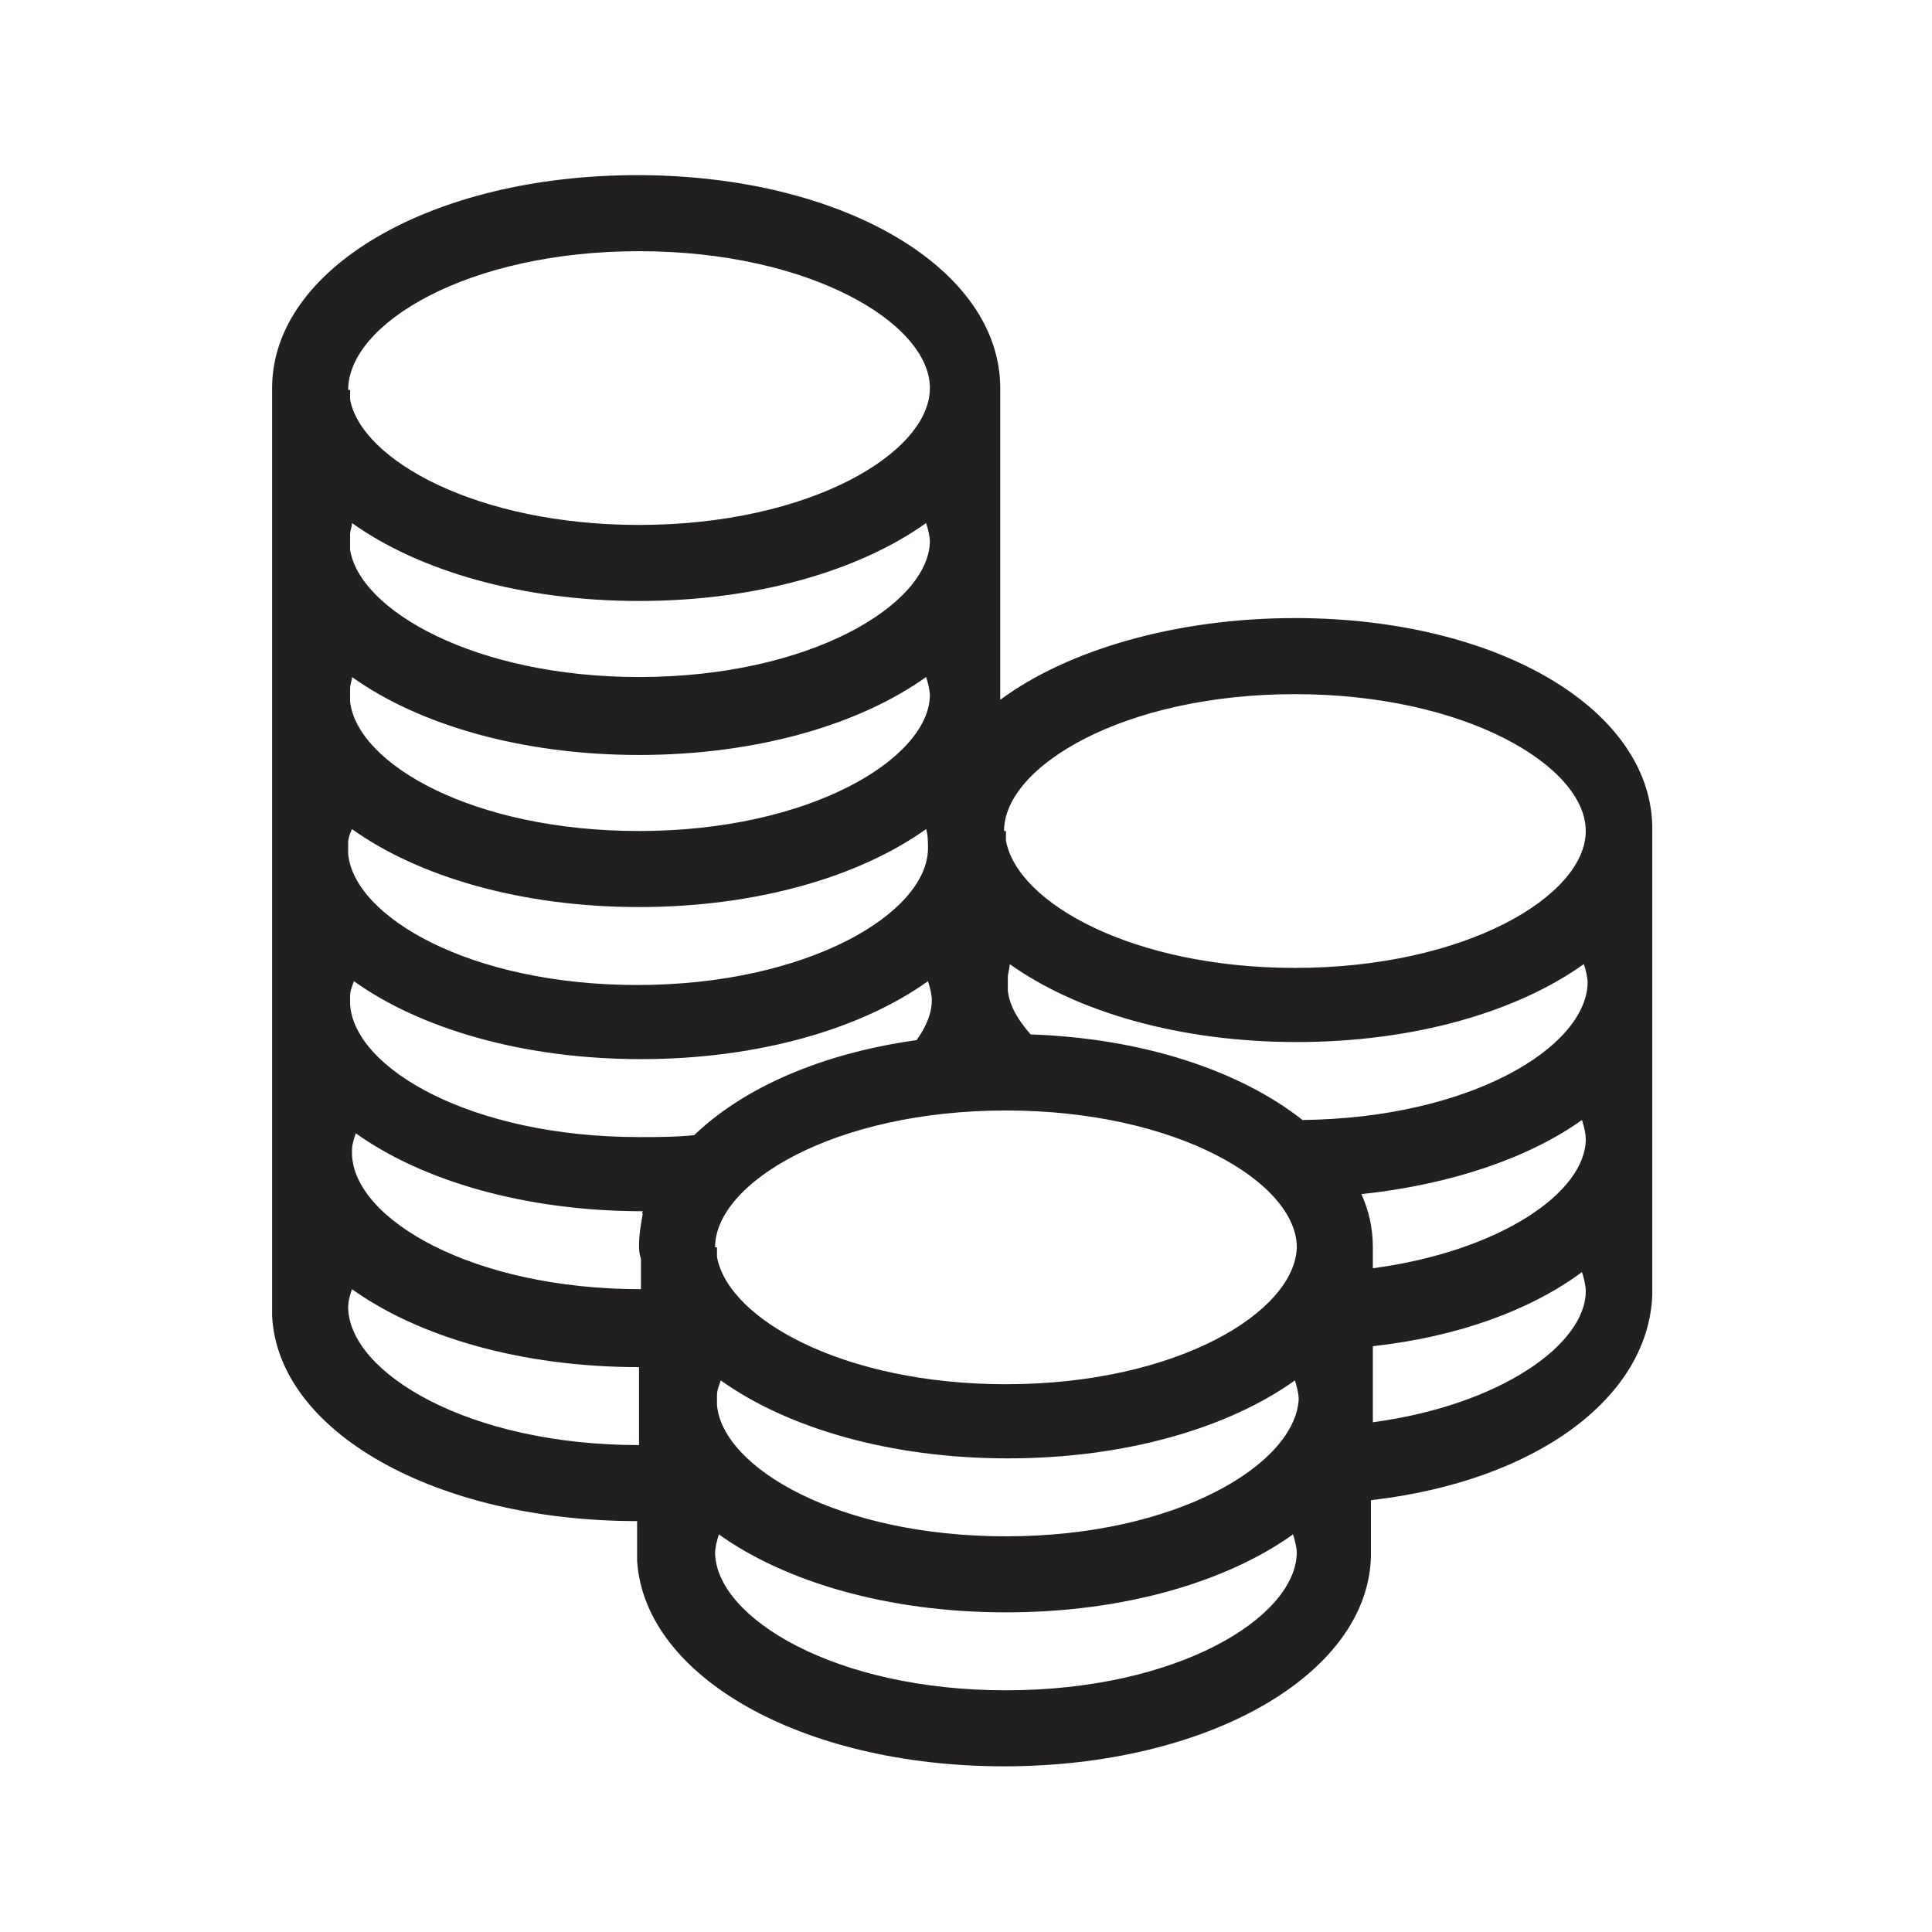 <?xml version="1.0" encoding="UTF-8"?>
<!-- The Best Svg Icon site in the world: iconSvg.co, Visit us! https://iconsvg.co -->
<svg width="800px" height="800px" version="1.1" viewBox="144 144 512 512" xmlns="http://www.w3.org/2000/svg">
 <path d="m487.16 307.8c-31.738 0-60.457 8.566-78.09 21.664v-82.625c0-31.738-41.816-56.426-96.227-56.426s-96.73 24.688-96.73 56.426v243.84 2.016c1.512 30.73 43.328 54.41 96.73 54.41v-13.098 23.68c2.016 30.73 43.832 54.41 97.234 54.41 53.906 0 96.227-24.184 97.234-55.418v-15.113c43.832-5.039 73.555-27.207 74.562-54.41v-122.93c0.508-31.742-40.301-56.43-94.715-56.43zm-173.81-97.234c45.344 0 77.082 19.145 77.082 36.273s-31.738 36.273-77.082 36.273c-42.824 0-73.555-17.129-76.578-33.25v-2.519h-0.504c0-17.633 31.738-36.777 77.082-36.777zm0 153.66c-43.832 0-74.562-17.633-76.578-34.258v-3.527c0-1.008 0.504-2.016 0.504-3.023 17.633 12.594 44.84 20.656 76.074 20.656s58.441-8.062 76.074-20.656c0.504 1.512 1.008 3.527 1.008 5.039-0.504 16.625-31.738 35.77-77.082 35.77zm76.578 4.535c0 17.129-31.738 36.273-77.082 36.273-44.336 0-75.066-18.137-76.578-34.762v-3.023c0-1.008 0.504-2.519 1.008-3.527 17.633 12.594 44.84 20.656 76.074 20.656s58.441-8.062 76.074-20.656c0.504 1.512 0.504 3.527 0.504 5.039zm-76.578-45.344c-43.328 0-74.059-17.633-76.578-33.754v-4.031c0-1.008 0.504-2.016 0.504-3.023 17.633 12.594 44.84 20.656 76.074 20.656s58.441-8.062 76.074-20.656c0.504 1.512 1.008 3.527 1.008 5.039-0.504 16.625-31.738 35.77-77.082 35.77zm0 190.44v1.512 1.512 10.078c-45.344 0-76.578-19.145-77.082-36.273 0-2.016 0.504-3.527 1.008-5.039 17.633 12.594 44.84 20.656 76.074 20.656zm1.008-48.367c-0.504 3.023-1.008 5.543-1.008 8.566 0 1.008 0 2.016 0.504 3.527v25.191-17.129c-44.84 0-76.074-18.641-76.578-35.77v-1.008c0-1.512 0.504-3.023 1.008-4.535 17.633 12.594 44.84 20.656 76.074 20.656-0.504 1.004 0 0.5 0 0.5zm-1.008-20.152c-44.336 0-75.57-18.137-76.578-35.266v-2.016c0-1.512 0.504-2.519 1.008-4.031 17.633 12.594 44.84 20.656 76.074 20.656s58.441-8.062 76.074-20.656c0.504 1.512 1.008 3.527 1.008 5.039 0 3.527-1.512 7.055-4.031 10.578-25.191 3.527-45.848 12.594-58.945 25.191-5.039 0.504-9.57 0.504-14.609 0.504zm97.234 146.61c-45.344 0-76.578-19.145-77.082-36.273 0-1.512 0.504-3.527 1.008-5.039 17.633 12.594 44.84 20.656 76.074 20.656s58.441-8.062 76.074-20.656c0.504 1.512 1.008 3.527 1.008 5.039-0.504 17.129-31.738 36.273-77.082 36.273zm0-40.809c-44.336 0-75.066-18.137-76.578-34.762v-2.519c0-1.512 0.504-2.519 1.008-4.031 17.633 12.594 44.84 20.656 76.074 20.656s58.441-8.062 76.074-20.656c0.504 1.512 1.008 3.527 1.008 5.039-1.008 17.129-32.242 36.273-77.586 36.273zm0-40.305c-42.824 0-73.555-17.129-76.578-33.754v-2.519h-0.504c0-17.129 31.738-36.273 77.082-36.273s77.082 19.145 77.082 36.273c-0.504 17.129-31.738 36.273-77.082 36.273zm97.234 10.078v-20.152c22.672-2.519 41.816-9.574 55.418-19.648 0.504 1.512 1.008 3.527 1.008 5.039 0.004 14.105-22.668 30.227-56.426 34.762zm0-40.809v-5.543c0-5.039-1.008-9.574-3.023-14.105 23.68-2.519 44.336-9.574 58.441-19.648 0.504 1.512 1.008 3.527 1.008 5.039 0.004 14.105-22.668 29.723-56.426 34.258zm-18.641-39.297c-16.625-13.098-42.32-21.664-72.043-22.672-3.527-4.031-5.543-7.559-6.047-11.586v-3.527c0-1.008 0.504-2.519 0.504-3.527 17.633 12.594 44.84 20.656 76.074 20.656s58.441-8.062 76.074-20.656c0.504 1.512 1.008 3.527 1.008 5.039-0.5 17.129-31.234 35.77-75.57 36.273zm-2.016-40.305c-42.824 0-73.555-17.129-76.578-33.754v-2.519h-0.504c0-17.129 31.738-36.273 77.082-36.273s77.082 19.145 77.082 36.273c0.004 17.129-31.738 36.273-77.082 36.273z" fill="#221f20"/>
</svg>